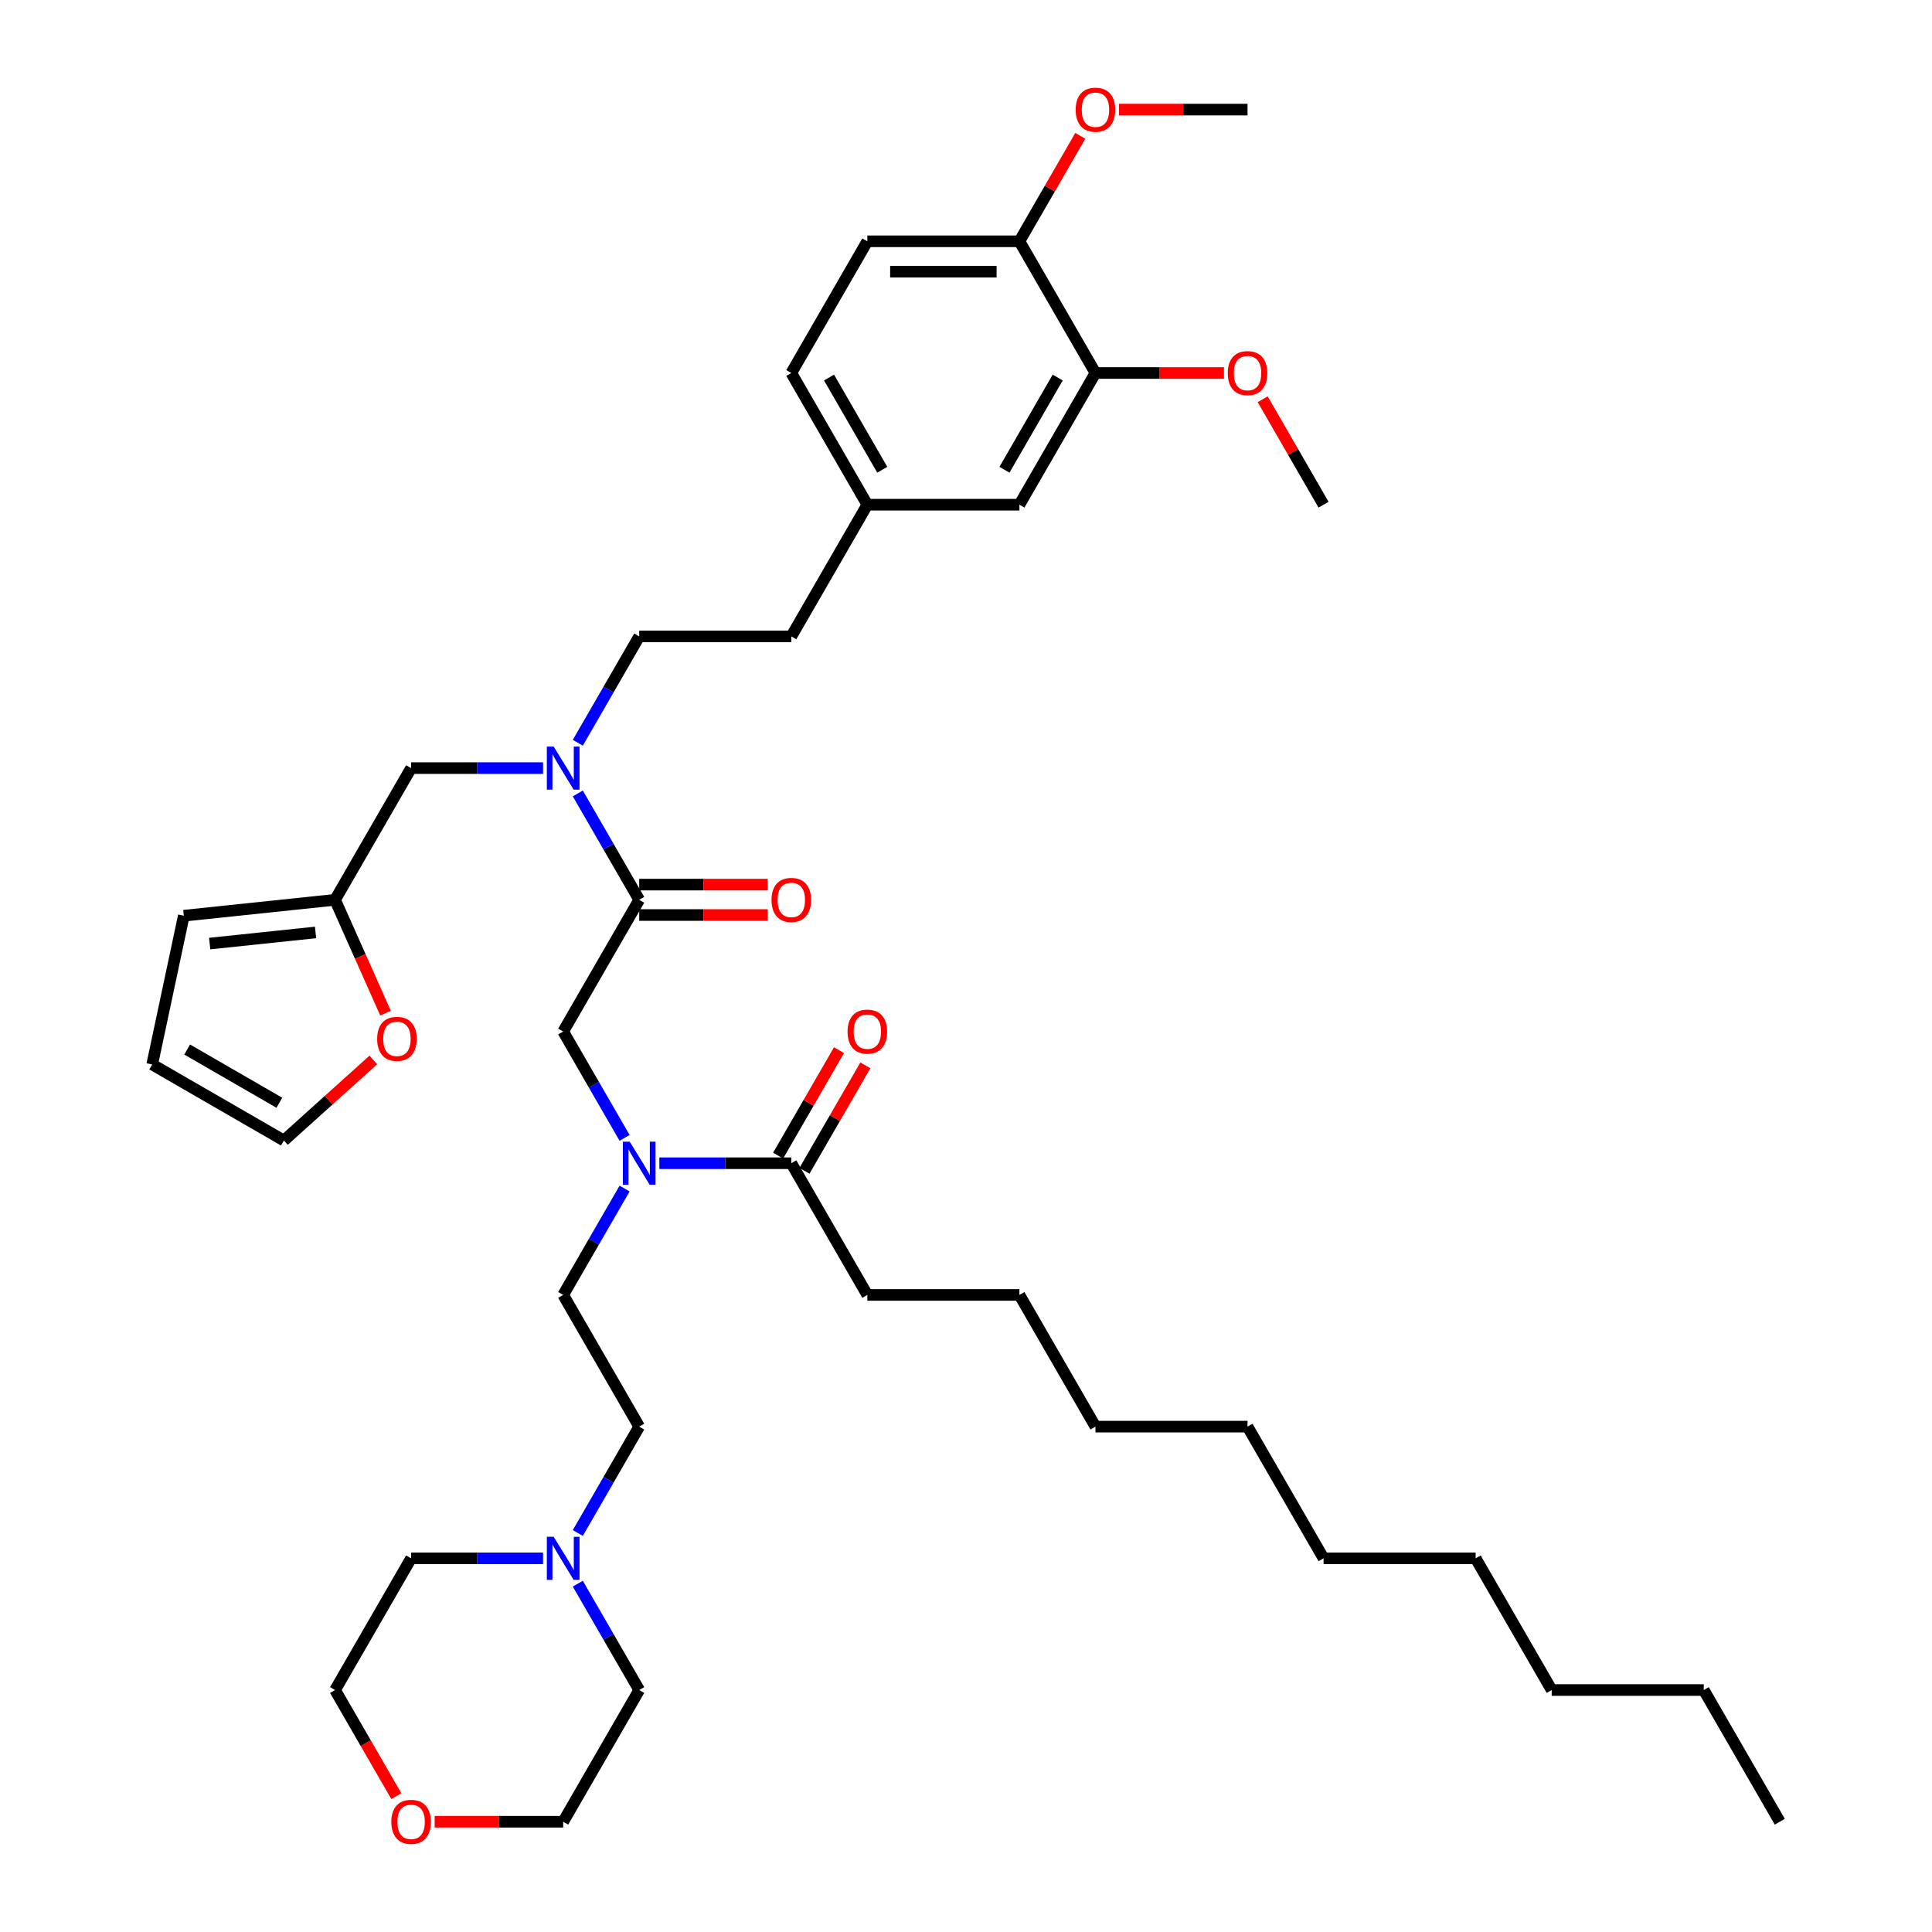<?xml version='1.0' encoding='iso-8859-1'?>
<svg version='1.1' baseProfile='full'
              xmlns='http://www.w3.org/2000/svg'
                      xmlns:rdkit='http://www.rdkit.org/xml'
                      xmlns:xlink='http://www.w3.org/1999/xlink'
                  xml:space='preserve'
width='1000px' height='1000px' viewBox='0 0 1000 1000'>
<!-- END OF HEADER -->
<rect style='opacity:1.0;fill:#FFFFFF;stroke:none' width='1000' height='1000' x='0' y='0'> </rect>
<path class='bond-0' d='M 330.858,465.742 L 314.965,438.215' style='fill:none;fill-rule:evenodd;stroke:#000000;stroke-width:6px;stroke-linecap:butt;stroke-linejoin:miter;stroke-opacity:1' />
<path class='bond-0' d='M 314.965,438.215 L 299.072,410.687' style='fill:none;fill-rule:evenodd;stroke:#0000FF;stroke-width:6px;stroke-linecap:butt;stroke-linejoin:miter;stroke-opacity:1' />
<path class='bond-3' d='M 330.858,465.742 L 291.501,533.911' style='fill:none;fill-rule:evenodd;stroke:#000000;stroke-width:6px;stroke-linecap:butt;stroke-linejoin:miter;stroke-opacity:1' />
<path class='bond-10' d='M 330.858,473.614 L 364.115,473.614' style='fill:none;fill-rule:evenodd;stroke:#000000;stroke-width:6px;stroke-linecap:butt;stroke-linejoin:miter;stroke-opacity:1' />
<path class='bond-10' d='M 364.115,473.614 L 397.373,473.614' style='fill:none;fill-rule:evenodd;stroke:#FF0000;stroke-width:6px;stroke-linecap:butt;stroke-linejoin:miter;stroke-opacity:1' />
<path class='bond-10' d='M 330.858,457.871 L 364.115,457.871' style='fill:none;fill-rule:evenodd;stroke:#000000;stroke-width:6px;stroke-linecap:butt;stroke-linejoin:miter;stroke-opacity:1' />
<path class='bond-10' d='M 364.115,457.871 L 397.373,457.871' style='fill:none;fill-rule:evenodd;stroke:#FF0000;stroke-width:6px;stroke-linecap:butt;stroke-linejoin:miter;stroke-opacity:1' />
<path class='bond-7' d='M 281.079,397.573 L 246.932,397.573' style='fill:none;fill-rule:evenodd;stroke:#0000FF;stroke-width:6px;stroke-linecap:butt;stroke-linejoin:miter;stroke-opacity:1' />
<path class='bond-7' d='M 246.932,397.573 L 212.786,397.573' style='fill:none;fill-rule:evenodd;stroke:#000000;stroke-width:6px;stroke-linecap:butt;stroke-linejoin:miter;stroke-opacity:1' />
<path class='bond-16' d='M 299.072,384.459 L 314.965,356.931' style='fill:none;fill-rule:evenodd;stroke:#0000FF;stroke-width:6px;stroke-linecap:butt;stroke-linejoin:miter;stroke-opacity:1' />
<path class='bond-16' d='M 314.965,356.931 L 330.858,329.404' style='fill:none;fill-rule:evenodd;stroke:#000000;stroke-width:6px;stroke-linecap:butt;stroke-linejoin:miter;stroke-opacity:1' />
<path class='bond-1' d='M 323.287,588.967 L 307.394,561.439' style='fill:none;fill-rule:evenodd;stroke:#0000FF;stroke-width:6px;stroke-linecap:butt;stroke-linejoin:miter;stroke-opacity:1' />
<path class='bond-1' d='M 307.394,561.439 L 291.501,533.911' style='fill:none;fill-rule:evenodd;stroke:#000000;stroke-width:6px;stroke-linecap:butt;stroke-linejoin:miter;stroke-opacity:1' />
<path class='bond-2' d='M 341.28,602.081 L 375.427,602.081' style='fill:none;fill-rule:evenodd;stroke:#0000FF;stroke-width:6px;stroke-linecap:butt;stroke-linejoin:miter;stroke-opacity:1' />
<path class='bond-2' d='M 375.427,602.081 L 409.573,602.081' style='fill:none;fill-rule:evenodd;stroke:#000000;stroke-width:6px;stroke-linecap:butt;stroke-linejoin:miter;stroke-opacity:1' />
<path class='bond-15' d='M 323.287,615.195 L 307.394,642.722' style='fill:none;fill-rule:evenodd;stroke:#0000FF;stroke-width:6px;stroke-linecap:butt;stroke-linejoin:miter;stroke-opacity:1' />
<path class='bond-15' d='M 307.394,642.722 L 291.501,670.25' style='fill:none;fill-rule:evenodd;stroke:#000000;stroke-width:6px;stroke-linecap:butt;stroke-linejoin:miter;stroke-opacity:1' />
<path class='bond-13' d='M 416.39,606.016 L 432.147,578.725' style='fill:none;fill-rule:evenodd;stroke:#000000;stroke-width:6px;stroke-linecap:butt;stroke-linejoin:miter;stroke-opacity:1' />
<path class='bond-13' d='M 432.147,578.725 L 447.904,551.433' style='fill:none;fill-rule:evenodd;stroke:#FF0000;stroke-width:6px;stroke-linecap:butt;stroke-linejoin:miter;stroke-opacity:1' />
<path class='bond-13' d='M 402.756,598.145 L 418.513,570.853' style='fill:none;fill-rule:evenodd;stroke:#000000;stroke-width:6px;stroke-linecap:butt;stroke-linejoin:miter;stroke-opacity:1' />
<path class='bond-13' d='M 418.513,570.853 L 434.27,543.562' style='fill:none;fill-rule:evenodd;stroke:#FF0000;stroke-width:6px;stroke-linecap:butt;stroke-linejoin:miter;stroke-opacity:1' />
<path class='bond-26' d='M 409.573,602.081 L 448.931,670.25' style='fill:none;fill-rule:evenodd;stroke:#000000;stroke-width:6px;stroke-linecap:butt;stroke-linejoin:miter;stroke-opacity:1' />
<path class='bond-4' d='M 173.428,465.742 L 212.786,397.573' style='fill:none;fill-rule:evenodd;stroke:#000000;stroke-width:6px;stroke-linecap:butt;stroke-linejoin:miter;stroke-opacity:1' />
<path class='bond-8' d='M 173.428,465.742 L 186.489,495.077' style='fill:none;fill-rule:evenodd;stroke:#000000;stroke-width:6px;stroke-linecap:butt;stroke-linejoin:miter;stroke-opacity:1' />
<path class='bond-8' d='M 186.489,495.077 L 199.55,524.412' style='fill:none;fill-rule:evenodd;stroke:#FF0000;stroke-width:6px;stroke-linecap:butt;stroke-linejoin:miter;stroke-opacity:1' />
<path class='bond-12' d='M 173.428,465.742 L 95.144,473.97' style='fill:none;fill-rule:evenodd;stroke:#000000;stroke-width:6px;stroke-linecap:butt;stroke-linejoin:miter;stroke-opacity:1' />
<path class='bond-12' d='M 163.331,482.633 L 108.532,488.393' style='fill:none;fill-rule:evenodd;stroke:#000000;stroke-width:6px;stroke-linecap:butt;stroke-linejoin:miter;stroke-opacity:1' />
<path class='bond-5' d='M 299.072,793.475 L 314.965,765.947' style='fill:none;fill-rule:evenodd;stroke:#0000FF;stroke-width:6px;stroke-linecap:butt;stroke-linejoin:miter;stroke-opacity:1' />
<path class='bond-5' d='M 314.965,765.947 L 330.858,738.419' style='fill:none;fill-rule:evenodd;stroke:#000000;stroke-width:6px;stroke-linecap:butt;stroke-linejoin:miter;stroke-opacity:1' />
<path class='bond-27' d='M 281.079,806.589 L 246.932,806.589' style='fill:none;fill-rule:evenodd;stroke:#0000FF;stroke-width:6px;stroke-linecap:butt;stroke-linejoin:miter;stroke-opacity:1' />
<path class='bond-27' d='M 246.932,806.589 L 212.786,806.589' style='fill:none;fill-rule:evenodd;stroke:#000000;stroke-width:6px;stroke-linecap:butt;stroke-linejoin:miter;stroke-opacity:1' />
<path class='bond-28' d='M 299.072,819.702 L 314.965,847.23' style='fill:none;fill-rule:evenodd;stroke:#0000FF;stroke-width:6px;stroke-linecap:butt;stroke-linejoin:miter;stroke-opacity:1' />
<path class='bond-28' d='M 314.965,847.23 L 330.858,874.758' style='fill:none;fill-rule:evenodd;stroke:#000000;stroke-width:6px;stroke-linecap:butt;stroke-linejoin:miter;stroke-opacity:1' />
<path class='bond-6' d='M 567.004,193.065 L 527.646,261.234' style='fill:none;fill-rule:evenodd;stroke:#000000;stroke-width:6px;stroke-linecap:butt;stroke-linejoin:miter;stroke-opacity:1' />
<path class='bond-6' d='M 547.466,195.419 L 519.916,243.137' style='fill:none;fill-rule:evenodd;stroke:#000000;stroke-width:6px;stroke-linecap:butt;stroke-linejoin:miter;stroke-opacity:1' />
<path class='bond-24' d='M 567.004,193.065 L 600.261,193.065' style='fill:none;fill-rule:evenodd;stroke:#000000;stroke-width:6px;stroke-linecap:butt;stroke-linejoin:miter;stroke-opacity:1' />
<path class='bond-24' d='M 600.261,193.065 L 633.518,193.065' style='fill:none;fill-rule:evenodd;stroke:#FF0000;stroke-width:6px;stroke-linecap:butt;stroke-linejoin:miter;stroke-opacity:1' />
<path class='bond-43' d='M 567.004,193.065 L 527.646,124.896' style='fill:none;fill-rule:evenodd;stroke:#000000;stroke-width:6px;stroke-linecap:butt;stroke-linejoin:miter;stroke-opacity:1' />
<path class='bond-14' d='M 193.244,548.638 L 170.096,569.48' style='fill:none;fill-rule:evenodd;stroke:#FF0000;stroke-width:6px;stroke-linecap:butt;stroke-linejoin:miter;stroke-opacity:1' />
<path class='bond-14' d='M 170.096,569.48 L 146.948,590.323' style='fill:none;fill-rule:evenodd;stroke:#000000;stroke-width:6px;stroke-linecap:butt;stroke-linejoin:miter;stroke-opacity:1' />
<path class='bond-9' d='M 527.646,124.896 L 448.931,124.896' style='fill:none;fill-rule:evenodd;stroke:#000000;stroke-width:6px;stroke-linecap:butt;stroke-linejoin:miter;stroke-opacity:1' />
<path class='bond-9' d='M 515.839,140.639 L 460.738,140.639' style='fill:none;fill-rule:evenodd;stroke:#000000;stroke-width:6px;stroke-linecap:butt;stroke-linejoin:miter;stroke-opacity:1' />
<path class='bond-25' d='M 527.646,124.896 L 543.403,97.604' style='fill:none;fill-rule:evenodd;stroke:#000000;stroke-width:6px;stroke-linecap:butt;stroke-linejoin:miter;stroke-opacity:1' />
<path class='bond-25' d='M 543.403,97.604 L 559.16,70.313' style='fill:none;fill-rule:evenodd;stroke:#FF0000;stroke-width:6px;stroke-linecap:butt;stroke-linejoin:miter;stroke-opacity:1' />
<path class='bond-11' d='M 527.646,261.234 L 448.931,261.234' style='fill:none;fill-rule:evenodd;stroke:#000000;stroke-width:6px;stroke-linecap:butt;stroke-linejoin:miter;stroke-opacity:1' />
<path class='bond-17' d='M 95.144,473.97 L 78.778,550.965' style='fill:none;fill-rule:evenodd;stroke:#000000;stroke-width:6px;stroke-linecap:butt;stroke-linejoin:miter;stroke-opacity:1' />
<path class='bond-41' d='M 146.948,590.323 L 78.778,550.965' style='fill:none;fill-rule:evenodd;stroke:#000000;stroke-width:6px;stroke-linecap:butt;stroke-linejoin:miter;stroke-opacity:1' />
<path class='bond-41' d='M 144.594,570.785 L 96.875,543.235' style='fill:none;fill-rule:evenodd;stroke:#000000;stroke-width:6px;stroke-linecap:butt;stroke-linejoin:miter;stroke-opacity:1' />
<path class='bond-20' d='M 291.501,670.25 L 330.858,738.419' style='fill:none;fill-rule:evenodd;stroke:#000000;stroke-width:6px;stroke-linecap:butt;stroke-linejoin:miter;stroke-opacity:1' />
<path class='bond-22' d='M 330.858,329.404 L 409.573,329.404' style='fill:none;fill-rule:evenodd;stroke:#000000;stroke-width:6px;stroke-linecap:butt;stroke-linejoin:miter;stroke-opacity:1' />
<path class='bond-18' d='M 205.142,929.687 L 189.285,902.223' style='fill:none;fill-rule:evenodd;stroke:#FF0000;stroke-width:6px;stroke-linecap:butt;stroke-linejoin:miter;stroke-opacity:1' />
<path class='bond-18' d='M 189.285,902.223 L 173.428,874.758' style='fill:none;fill-rule:evenodd;stroke:#000000;stroke-width:6px;stroke-linecap:butt;stroke-linejoin:miter;stroke-opacity:1' />
<path class='bond-42' d='M 224.987,942.927 L 258.244,942.927' style='fill:none;fill-rule:evenodd;stroke:#FF0000;stroke-width:6px;stroke-linecap:butt;stroke-linejoin:miter;stroke-opacity:1' />
<path class='bond-42' d='M 258.244,942.927 L 291.501,942.927' style='fill:none;fill-rule:evenodd;stroke:#000000;stroke-width:6px;stroke-linecap:butt;stroke-linejoin:miter;stroke-opacity:1' />
<path class='bond-19' d='M 448.931,124.896 L 409.573,193.065' style='fill:none;fill-rule:evenodd;stroke:#000000;stroke-width:6px;stroke-linecap:butt;stroke-linejoin:miter;stroke-opacity:1' />
<path class='bond-21' d='M 448.931,261.234 L 409.573,329.404' style='fill:none;fill-rule:evenodd;stroke:#000000;stroke-width:6px;stroke-linecap:butt;stroke-linejoin:miter;stroke-opacity:1' />
<path class='bond-23' d='M 448.931,261.234 L 409.573,193.065' style='fill:none;fill-rule:evenodd;stroke:#000000;stroke-width:6px;stroke-linecap:butt;stroke-linejoin:miter;stroke-opacity:1' />
<path class='bond-23' d='M 456.661,243.137 L 429.111,195.419' style='fill:none;fill-rule:evenodd;stroke:#000000;stroke-width:6px;stroke-linecap:butt;stroke-linejoin:miter;stroke-opacity:1' />
<path class='bond-31' d='M 653.563,206.651 L 669.319,233.943' style='fill:none;fill-rule:evenodd;stroke:#FF0000;stroke-width:6px;stroke-linecap:butt;stroke-linejoin:miter;stroke-opacity:1' />
<path class='bond-31' d='M 669.319,233.943 L 685.076,261.234' style='fill:none;fill-rule:evenodd;stroke:#000000;stroke-width:6px;stroke-linecap:butt;stroke-linejoin:miter;stroke-opacity:1' />
<path class='bond-32' d='M 579.204,56.727 L 612.462,56.727' style='fill:none;fill-rule:evenodd;stroke:#FF0000;stroke-width:6px;stroke-linecap:butt;stroke-linejoin:miter;stroke-opacity:1' />
<path class='bond-32' d='M 612.462,56.727 L 645.719,56.727' style='fill:none;fill-rule:evenodd;stroke:#000000;stroke-width:6px;stroke-linecap:butt;stroke-linejoin:miter;stroke-opacity:1' />
<path class='bond-33' d='M 448.931,670.25 L 527.646,670.25' style='fill:none;fill-rule:evenodd;stroke:#000000;stroke-width:6px;stroke-linecap:butt;stroke-linejoin:miter;stroke-opacity:1' />
<path class='bond-29' d='M 212.786,806.589 L 173.428,874.758' style='fill:none;fill-rule:evenodd;stroke:#000000;stroke-width:6px;stroke-linecap:butt;stroke-linejoin:miter;stroke-opacity:1' />
<path class='bond-30' d='M 330.858,874.758 L 291.501,942.927' style='fill:none;fill-rule:evenodd;stroke:#000000;stroke-width:6px;stroke-linecap:butt;stroke-linejoin:miter;stroke-opacity:1' />
<path class='bond-38' d='M 527.646,670.25 L 567.004,738.419' style='fill:none;fill-rule:evenodd;stroke:#000000;stroke-width:6px;stroke-linecap:butt;stroke-linejoin:miter;stroke-opacity:1' />
<path class='bond-34' d='M 881.864,874.758 L 803.149,874.758' style='fill:none;fill-rule:evenodd;stroke:#000000;stroke-width:6px;stroke-linecap:butt;stroke-linejoin:miter;stroke-opacity:1' />
<path class='bond-40' d='M 881.864,874.758 L 921.222,942.927' style='fill:none;fill-rule:evenodd;stroke:#000000;stroke-width:6px;stroke-linecap:butt;stroke-linejoin:miter;stroke-opacity:1' />
<path class='bond-35' d='M 803.149,874.758 L 763.791,806.589' style='fill:none;fill-rule:evenodd;stroke:#000000;stroke-width:6px;stroke-linecap:butt;stroke-linejoin:miter;stroke-opacity:1' />
<path class='bond-36' d='M 685.076,806.589 L 645.719,738.419' style='fill:none;fill-rule:evenodd;stroke:#000000;stroke-width:6px;stroke-linecap:butt;stroke-linejoin:miter;stroke-opacity:1' />
<path class='bond-37' d='M 685.076,806.589 L 763.791,806.589' style='fill:none;fill-rule:evenodd;stroke:#000000;stroke-width:6px;stroke-linecap:butt;stroke-linejoin:miter;stroke-opacity:1' />
<path class='bond-39' d='M 567.004,738.419 L 645.719,738.419' style='fill:none;fill-rule:evenodd;stroke:#000000;stroke-width:6px;stroke-linecap:butt;stroke-linejoin:miter;stroke-opacity:1' />
<path  class='atom-1' d='M 286.573 386.427
L 293.878 398.234
Q 294.602 399.399, 295.767 401.509
Q 296.932 403.618, 296.995 403.744
L 296.995 386.427
L 299.955 386.427
L 299.955 408.719
L 296.901 408.719
L 289.061 395.81
Q 288.148 394.298, 287.171 392.567
Q 286.227 390.835, 285.943 390.3
L 285.943 408.719
L 283.047 408.719
L 283.047 386.427
L 286.573 386.427
' fill='#0000FF'/>
<path  class='atom-2' d='M 325.931 590.935
L 333.236 602.742
Q 333.96 603.907, 335.125 606.016
Q 336.29 608.126, 336.353 608.252
L 336.353 590.935
L 339.312 590.935
L 339.312 613.227
L 336.258 613.227
L 328.418 600.318
Q 327.505 598.806, 326.529 597.074
Q 325.584 595.343, 325.301 594.807
L 325.301 613.227
L 322.404 613.227
L 322.404 590.935
L 325.931 590.935
' fill='#0000FF'/>
<path  class='atom-6' d='M 286.573 795.443
L 293.878 807.25
Q 294.602 808.415, 295.767 810.524
Q 296.932 812.634, 296.995 812.76
L 296.995 795.443
L 299.955 795.443
L 299.955 817.735
L 296.901 817.735
L 289.061 804.825
Q 288.148 803.314, 287.171 801.582
Q 286.227 799.851, 285.943 799.315
L 285.943 817.735
L 283.047 817.735
L 283.047 795.443
L 286.573 795.443
' fill='#0000FF'/>
<path  class='atom-9' d='M 195.211 537.715
Q 195.211 532.362, 197.856 529.371
Q 200.501 526.38, 205.444 526.38
Q 210.388 526.38, 213.033 529.371
Q 215.677 532.362, 215.677 537.715
Q 215.677 543.131, 213.001 546.216
Q 210.325 549.27, 205.444 549.27
Q 200.533 549.27, 197.856 546.216
Q 195.211 543.162, 195.211 537.715
M 205.444 546.751
Q 208.845 546.751, 210.671 544.484
Q 212.529 542.186, 212.529 537.715
Q 212.529 533.338, 210.671 531.134
Q 208.845 528.899, 205.444 528.899
Q 202.044 528.899, 200.186 531.103
Q 198.36 533.307, 198.36 537.715
Q 198.36 542.217, 200.186 544.484
Q 202.044 546.751, 205.444 546.751
' fill='#FF0000'/>
<path  class='atom-11' d='M 399.34 465.805
Q 399.34 460.453, 401.985 457.461
Q 404.63 454.47, 409.573 454.47
Q 414.517 454.47, 417.162 457.461
Q 419.806 460.453, 419.806 465.805
Q 419.806 471.221, 417.13 474.306
Q 414.454 477.361, 409.573 477.361
Q 404.662 477.361, 401.985 474.306
Q 399.34 471.252, 399.34 465.805
M 409.573 474.842
Q 412.974 474.842, 414.8 472.575
Q 416.658 470.276, 416.658 465.805
Q 416.658 461.429, 414.8 459.225
Q 412.974 456.989, 409.573 456.989
Q 406.173 456.989, 404.315 459.193
Q 402.489 461.397, 402.489 465.805
Q 402.489 470.308, 404.315 472.575
Q 406.173 474.842, 409.573 474.842
' fill='#FF0000'/>
<path  class='atom-14' d='M 438.698 533.974
Q 438.698 528.622, 441.343 525.631
Q 443.988 522.639, 448.931 522.639
Q 453.874 522.639, 456.519 525.631
Q 459.164 528.622, 459.164 533.974
Q 459.164 539.39, 456.488 542.476
Q 453.811 545.53, 448.931 545.53
Q 444.019 545.53, 441.343 542.476
Q 438.698 539.422, 438.698 533.974
M 448.931 543.011
Q 452.331 543.011, 454.158 540.744
Q 456.015 538.445, 456.015 533.974
Q 456.015 529.598, 454.158 527.394
Q 452.331 525.158, 448.931 525.158
Q 445.53 525.158, 443.673 527.362
Q 441.847 529.566, 441.847 533.974
Q 441.847 538.477, 443.673 540.744
Q 445.53 543.011, 448.931 543.011
' fill='#FF0000'/>
<path  class='atom-19' d='M 202.553 942.99
Q 202.553 937.637, 205.198 934.646
Q 207.842 931.655, 212.786 931.655
Q 217.729 931.655, 220.374 934.646
Q 223.019 937.637, 223.019 942.99
Q 223.019 948.406, 220.342 951.491
Q 217.666 954.545, 212.786 954.545
Q 207.874 954.545, 205.198 951.491
Q 202.553 948.437, 202.553 942.99
M 212.786 952.027
Q 216.186 952.027, 218.012 949.76
Q 219.87 947.461, 219.87 942.99
Q 219.87 938.614, 218.012 936.409
Q 216.186 934.174, 212.786 934.174
Q 209.385 934.174, 207.528 936.378
Q 205.701 938.582, 205.701 942.99
Q 205.701 947.493, 207.528 949.76
Q 209.385 952.027, 212.786 952.027
' fill='#FF0000'/>
<path  class='atom-25' d='M 635.486 193.128
Q 635.486 187.775, 638.131 184.784
Q 640.775 181.793, 645.719 181.793
Q 650.662 181.793, 653.307 184.784
Q 655.952 187.775, 655.952 193.128
Q 655.952 198.544, 653.275 201.629
Q 650.599 204.683, 645.719 204.683
Q 640.807 204.683, 638.131 201.629
Q 635.486 198.575, 635.486 193.128
M 645.719 202.165
Q 649.119 202.165, 650.945 199.898
Q 652.803 197.599, 652.803 193.128
Q 652.803 188.752, 650.945 186.547
Q 649.119 184.312, 645.719 184.312
Q 642.318 184.312, 640.461 186.516
Q 638.634 188.72, 638.634 193.128
Q 638.634 197.631, 640.461 199.898
Q 642.318 202.165, 645.719 202.165
' fill='#FF0000'/>
<path  class='atom-26' d='M 556.771 56.789
Q 556.771 51.437, 559.415 48.446
Q 562.06 45.455, 567.004 45.455
Q 571.947 45.455, 574.592 48.446
Q 577.237 51.437, 577.237 56.789
Q 577.237 62.205, 574.56 65.291
Q 571.884 68.345, 567.004 68.345
Q 562.092 68.345, 559.415 65.291
Q 556.771 62.237, 556.771 56.789
M 567.004 65.826
Q 570.404 65.826, 572.23 63.559
Q 574.088 61.261, 574.088 56.789
Q 574.088 52.413, 572.23 50.209
Q 570.404 47.973, 567.004 47.973
Q 563.603 47.973, 561.745 50.178
Q 559.919 52.382, 559.919 56.789
Q 559.919 61.292, 561.745 63.559
Q 563.603 65.826, 567.004 65.826
' fill='#FF0000'/>
</svg>
